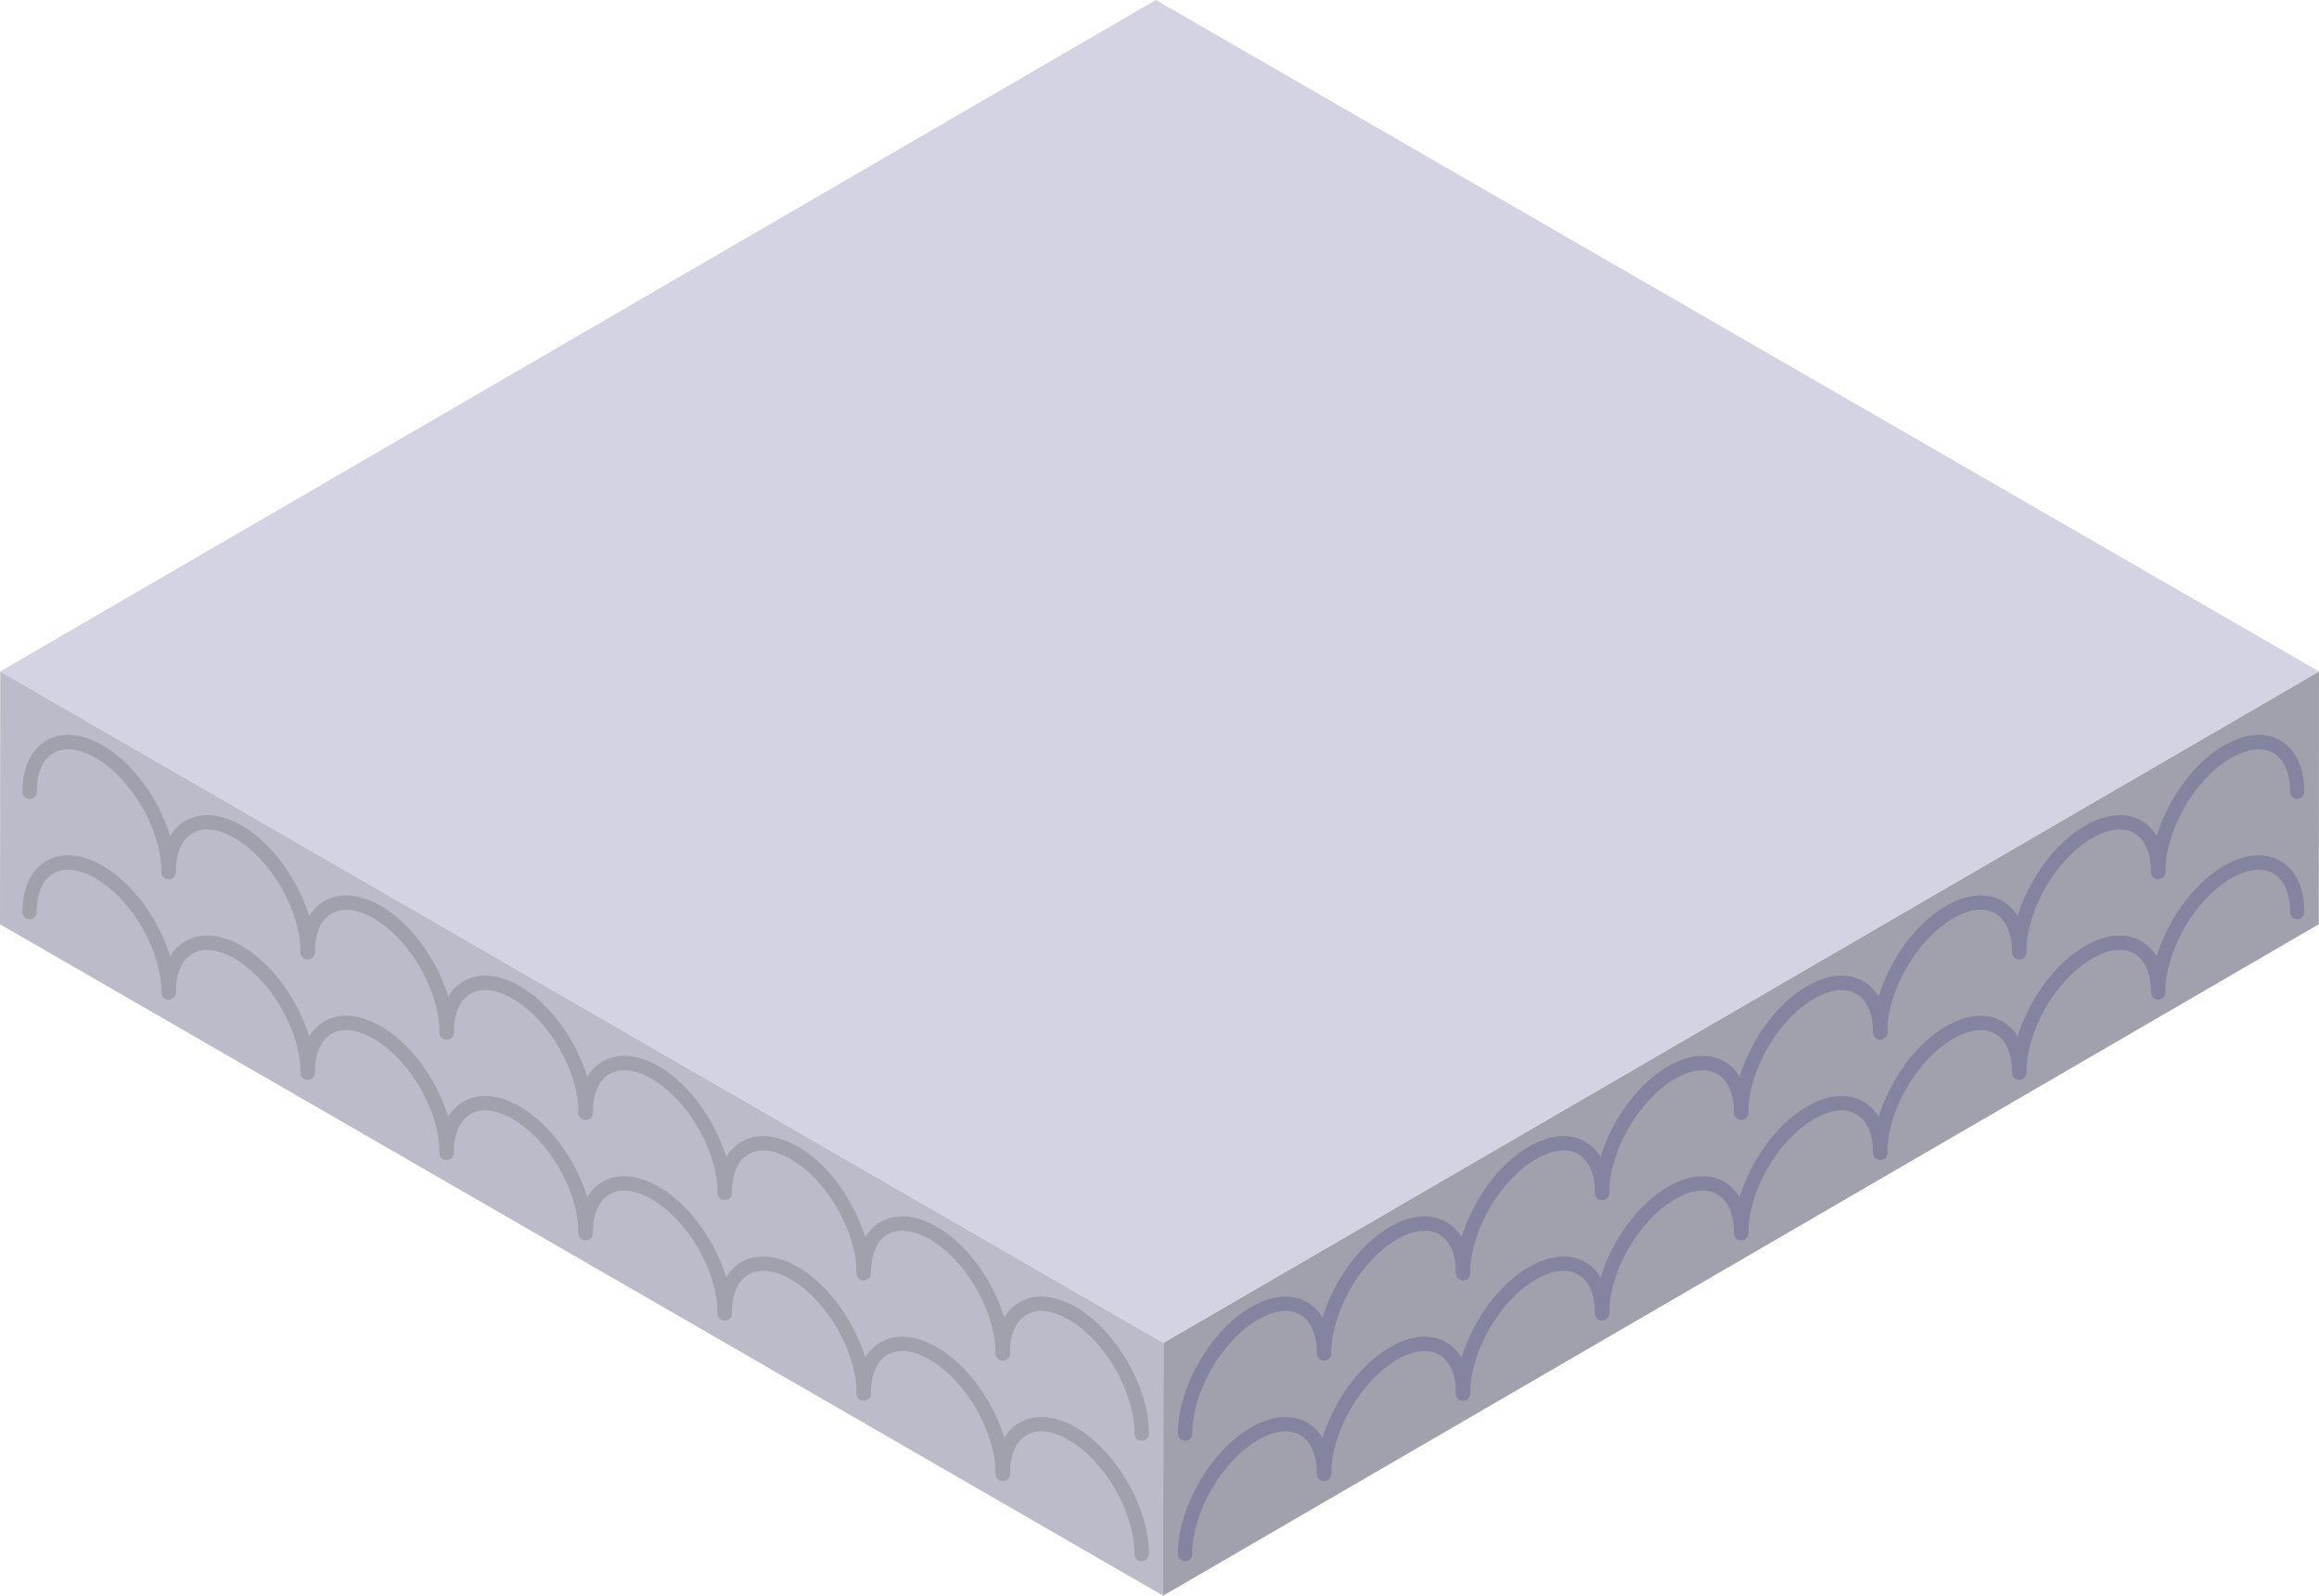 <?xml version="1.0" encoding="UTF-8"?> <svg xmlns="http://www.w3.org/2000/svg" id="Layer_2" data-name="Layer 2" viewBox="0 0 359.43 247.38"><defs><style> .cls-1 { isolation: isolate; } .cls-2 { fill: #a1a1ad; } .cls-3 { fill: #d3d3e3; } .cls-4 { fill: #8484a1; } .cls-5 { fill: #bbbbc9; } </style></defs><g id="Layer_1-2" data-name="Layer 1"><g><g class="cls-1"><polygon class="cls-2" points="359.43 104.09 359.4 143.29 180.28 247.38 180.32 208.18 359.43 104.09"></polygon><polygon class="cls-5" points="180.32 208.18 180.28 247.38 0 143.29 .04 104.09 180.32 208.18"></polygon><polygon class="cls-3" points="359.43 104.09 180.32 208.18 .04 104.09 179.15 0 359.43 104.09"></polygon></g><g><path class="cls-4" d="m183.67,242.03c-.62,0-1.11-.5-1.11-1.11,0-7.21,5.08-16.02,11.33-19.62,3.24-1.87,6.34-2.13,8.73-.75,2.39,1.38,3.71,4.2,3.71,7.94,0,.62-.5,1.11-1.11,1.11s-1.11-.5-1.11-1.11c0-2.91-.92-5.04-2.6-6.01-1.68-.97-3.99-.7-6.5.76-5.63,3.25-10.22,11.19-10.22,17.7,0,.62-.5,1.11-1.11,1.11Z"></path><path class="cls-4" d="m205.22,229.59c-.62,0-1.11-.5-1.11-1.11,0-7.21,5.08-16.02,11.33-19.62,3.23-1.87,6.33-2.14,8.73-.76,2.39,1.38,3.71,4.2,3.71,7.94,0,.62-.5,1.11-1.11,1.11s-1.11-.5-1.11-1.11c0-2.91-.92-5.04-2.6-6.01-1.68-.97-3.99-.7-6.5.76-5.63,3.25-10.22,11.19-10.22,17.7,0,.62-.5,1.11-1.11,1.11Z"></path><path class="cls-4" d="m226.76,217.15c-.62,0-1.11-.5-1.11-1.11,0-7.21,5.08-16.02,11.33-19.62,3.24-1.87,6.34-2.14,8.73-.76,2.39,1.38,3.71,4.2,3.71,7.94,0,.62-.5,1.11-1.11,1.11s-1.11-.5-1.11-1.11c0-2.91-.92-5.04-2.6-6.01-1.67-.97-3.99-.7-6.51.75-5.63,3.25-10.22,11.19-10.22,17.7,0,.62-.5,1.12-1.11,1.12Z"></path><path class="cls-4" d="m248.31,204.71c-.62,0-1.11-.5-1.11-1.11,0-7.21,5.08-16.02,11.33-19.62,3.24-1.87,6.34-2.14,8.73-.76,2.39,1.38,3.71,4.2,3.71,7.94,0,.61-.5,1.11-1.11,1.11s-1.11-.5-1.11-1.11c0-2.91-.92-5.04-2.6-6.01-1.68-.97-3.99-.7-6.51.76-5.63,3.25-10.22,11.19-10.22,17.7,0,.62-.5,1.11-1.11,1.11Z"></path><path class="cls-4" d="m269.86,192.27c-.62,0-1.11-.5-1.11-1.11,0-7.21,5.08-16.02,11.33-19.62,3.24-1.87,6.34-2.14,8.73-.76,2.39,1.38,3.71,4.2,3.71,7.94,0,.61-.5,1.11-1.11,1.11s-1.11-.5-1.11-1.11c0-2.91-.92-5.04-2.6-6.01-1.67-.97-3.98-.7-6.5.76-5.63,3.25-10.22,11.19-10.22,17.7,0,.62-.5,1.11-1.11,1.11Z"></path><path class="cls-4" d="m291.41,179.83c-.62,0-1.11-.5-1.11-1.11,0-7.21,5.08-16.02,11.33-19.62,3.24-1.87,6.34-2.13,8.73-.76,2.39,1.38,3.71,4.2,3.71,7.94,0,.61-.5,1.11-1.11,1.11s-1.11-.5-1.11-1.11c0-2.91-.92-5.04-2.6-6.01-1.68-.97-3.99-.7-6.51.76-5.63,3.25-10.22,11.19-10.22,17.7,0,.62-.5,1.11-1.11,1.11Z"></path><path class="cls-4" d="m312.95,167.39c-.62,0-1.11-.5-1.11-1.11,0-7.21,5.08-16.02,11.33-19.62,3.24-1.87,6.33-2.14,8.73-.75,2.39,1.38,3.71,4.2,3.71,7.94,0,.62-.5,1.11-1.11,1.11s-1.11-.5-1.11-1.11c0-2.91-.92-5.04-2.6-6.01-1.67-.97-3.99-.7-6.5.76-5.63,3.25-10.22,11.19-10.22,17.69,0,.61-.5,1.11-1.11,1.11Z"></path><path class="cls-4" d="m334.5,154.95c-.62,0-1.11-.5-1.11-1.11,0-7.21,5.08-16.02,11.33-19.62,3.24-1.87,6.34-2.14,8.73-.75,2.39,1.38,3.71,4.2,3.71,7.94,0,.62-.5,1.11-1.11,1.11s-1.11-.5-1.11-1.11c0-2.91-.92-5.04-2.6-6.01-1.68-.97-3.99-.7-6.51.76-5.63,3.25-10.22,11.19-10.22,17.7,0,.61-.5,1.11-1.11,1.11Z"></path></g><g><path class="cls-4" d="m183.67,223.37c-.62,0-1.11-.5-1.11-1.11,0-7.21,5.08-16.02,11.33-19.62,3.24-1.87,6.34-2.14,8.73-.76,2.39,1.38,3.71,4.2,3.71,7.94,0,.62-.5,1.11-1.11,1.11s-1.11-.5-1.11-1.11c0-2.91-.92-5.04-2.6-6.01-1.68-.97-3.99-.7-6.5.76-5.63,3.25-10.22,11.19-10.22,17.7,0,.62-.5,1.11-1.11,1.11Z"></path><path class="cls-4" d="m205.22,210.93c-.62,0-1.11-.5-1.11-1.11,0-7.21,5.08-16.02,11.33-19.62,3.23-1.87,6.33-2.14,8.73-.76,2.39,1.38,3.71,4.2,3.71,7.94,0,.61-.5,1.11-1.11,1.11s-1.11-.5-1.11-1.11c0-2.91-.92-5.04-2.6-6.01s-3.99-.7-6.5.75c-5.63,3.25-10.22,11.19-10.22,17.7,0,.62-.5,1.11-1.11,1.11Z"></path><path class="cls-4" d="m226.76,198.49c-.62,0-1.11-.5-1.11-1.11,0-7.21,5.08-16.02,11.33-19.62,3.24-1.87,6.34-2.14,8.73-.76,2.39,1.38,3.71,4.2,3.71,7.94,0,.61-.5,1.11-1.11,1.11s-1.11-.5-1.11-1.11c0-2.91-.92-5.04-2.6-6.01-1.67-.97-3.99-.7-6.51.76-5.63,3.25-10.22,11.19-10.22,17.7,0,.61-.5,1.11-1.11,1.11Z"></path><path class="cls-4" d="m248.31,186.05c-.62,0-1.11-.5-1.11-1.11,0-7.21,5.08-16.02,11.33-19.62,3.24-1.87,6.34-2.14,8.73-.76,2.39,1.38,3.71,4.2,3.71,7.94,0,.61-.5,1.11-1.11,1.11s-1.11-.5-1.11-1.11c0-2.91-.92-5.04-2.6-6.01-1.68-.97-3.99-.7-6.51.76-5.63,3.25-10.22,11.19-10.22,17.7,0,.61-.5,1.11-1.11,1.11Z"></path><path class="cls-4" d="m269.86,173.61c-.62,0-1.11-.5-1.11-1.11,0-7.21,5.08-16.02,11.33-19.62,3.24-1.87,6.34-2.14,8.73-.75s3.71,4.2,3.71,7.94c0,.61-.5,1.11-1.11,1.11s-1.11-.5-1.11-1.11c0-2.91-.92-5.04-2.6-6.01-1.67-.97-3.98-.7-6.5.76-5.63,3.25-10.22,11.19-10.22,17.7,0,.61-.5,1.11-1.11,1.11Z"></path><path class="cls-4" d="m291.41,161.17c-.62,0-1.11-.5-1.11-1.11,0-7.21,5.08-16.02,11.33-19.62,3.24-1.87,6.34-2.13,8.73-.76,2.39,1.38,3.71,4.2,3.71,7.94,0,.62-.5,1.11-1.11,1.11s-1.11-.5-1.11-1.11c0-2.91-.92-5.04-2.6-6.01-1.68-.97-3.99-.7-6.51.76-5.63,3.25-10.22,11.19-10.22,17.69,0,.61-.5,1.11-1.11,1.11Z"></path><path class="cls-4" d="m312.95,148.73c-.62,0-1.11-.5-1.11-1.11,0-7.21,5.08-16.02,11.33-19.62,3.24-1.87,6.33-2.14,8.73-.76,2.39,1.38,3.71,4.2,3.71,7.94,0,.62-.5,1.11-1.11,1.11s-1.11-.5-1.11-1.11c0-2.91-.92-5.04-2.6-6.01-1.67-.97-3.99-.7-6.5.76-5.63,3.25-10.22,11.19-10.22,17.7,0,.61-.5,1.11-1.11,1.11Z"></path><path class="cls-4" d="m334.5,136.29c-.62,0-1.11-.5-1.11-1.11,0-7.21,5.08-16.02,11.33-19.62,3.24-1.87,6.34-2.14,8.73-.75,2.39,1.38,3.71,4.2,3.71,7.94,0,.62-.5,1.11-1.11,1.11s-1.11-.5-1.11-1.11c0-2.91-.92-5.04-2.6-6.01-1.68-.97-3.99-.7-6.51.75-5.63,3.25-10.22,11.19-10.22,17.7,0,.61-.5,1.11-1.11,1.11Z"></path></g><g><path class="cls-2" d="m176.97,242.03c.62,0,1.11-.5,1.11-1.11,0-7.21-5.08-16.02-11.33-19.62-3.24-1.87-6.34-2.13-8.73-.75-2.4,1.38-3.71,4.2-3.71,7.94,0,.62.5,1.11,1.11,1.11s1.11-.5,1.11-1.11c0-2.91.92-5.04,2.6-6.01,1.68-.97,3.99-.7,6.5.76,5.63,3.25,10.22,11.19,10.22,17.7,0,.62.5,1.11,1.11,1.11Z"></path><path class="cls-2" d="m155.43,229.59c.62,0,1.11-.5,1.11-1.11,0-7.21-5.08-16.02-11.33-19.62-3.24-1.87-6.34-2.14-8.73-.76-2.4,1.38-3.71,4.2-3.71,7.94,0,.62.5,1.11,1.11,1.11s1.11-.5,1.11-1.11c0-2.91.92-5.04,2.6-6.01,1.68-.97,3.99-.7,6.5.76,5.63,3.25,10.22,11.19,10.22,17.7,0,.62.5,1.11,1.11,1.11Z"></path><path class="cls-2" d="m133.88,217.15c.62,0,1.11-.5,1.11-1.11,0-7.21-5.08-16.02-11.33-19.62-3.24-1.87-6.34-2.14-8.73-.76-2.4,1.38-3.71,4.2-3.71,7.94,0,.62.5,1.11,1.11,1.11s1.11-.5,1.11-1.11c0-2.91.92-5.04,2.6-6.01,1.68-.97,3.99-.7,6.51.75,5.63,3.25,10.22,11.19,10.22,17.7,0,.62.5,1.12,1.11,1.12Z"></path><path class="cls-2" d="m112.33,204.71c.62,0,1.11-.5,1.11-1.11,0-7.21-5.08-16.02-11.33-19.62-3.24-1.87-6.34-2.14-8.73-.76-2.39,1.38-3.71,4.2-3.71,7.94,0,.61.5,1.11,1.11,1.11s1.11-.5,1.11-1.11c0-2.91.92-5.04,2.6-6.01,1.68-.97,3.99-.7,6.51.76,5.63,3.25,10.22,11.19,10.22,17.7,0,.62.5,1.11,1.11,1.11Z"></path><path class="cls-2" d="m90.78,192.27c.62,0,1.11-.5,1.11-1.11,0-7.21-5.08-16.02-11.33-19.62-3.24-1.87-6.34-2.14-8.73-.76-2.39,1.38-3.71,4.2-3.71,7.94,0,.61.5,1.11,1.11,1.11s1.11-.5,1.11-1.11c0-2.91.92-5.04,2.6-6.01,1.68-.97,3.98-.7,6.5.76,5.63,3.25,10.22,11.19,10.22,17.7,0,.62.5,1.11,1.11,1.11Z"></path><path class="cls-2" d="m69.24,179.83c.62,0,1.11-.5,1.11-1.11,0-7.21-5.08-16.02-11.33-19.62-3.24-1.87-6.34-2.13-8.73-.76-2.39,1.38-3.71,4.2-3.71,7.94,0,.61.5,1.11,1.11,1.11s1.11-.5,1.11-1.11c0-2.91.92-5.04,2.6-6.01,1.68-.97,3.99-.7,6.5.76,5.63,3.25,10.22,11.19,10.22,17.7,0,.62.5,1.11,1.11,1.11Z"></path><path class="cls-2" d="m47.69,167.39c.62,0,1.11-.5,1.11-1.11,0-7.21-5.08-16.02-11.33-19.62-3.24-1.87-6.33-2.14-8.73-.75-2.39,1.38-3.71,4.2-3.71,7.94,0,.62.5,1.11,1.11,1.11s1.11-.5,1.11-1.11c0-2.91.92-5.04,2.6-6.01,1.67-.97,3.99-.7,6.5.76,5.63,3.25,10.22,11.19,10.22,17.69,0,.61.5,1.11,1.11,1.11Z"></path><path class="cls-2" d="m26.14,154.95c.62,0,1.11-.5,1.11-1.11,0-7.21-5.08-16.02-11.33-19.62-3.24-1.87-6.34-2.14-8.73-.75-2.39,1.38-3.71,4.2-3.71,7.94,0,.62.5,1.11,1.11,1.11s1.11-.5,1.11-1.11c0-2.91.92-5.04,2.6-6.01,1.68-.97,3.99-.7,6.5.76,5.63,3.25,10.22,11.19,10.22,17.7,0,.61.5,1.11,1.11,1.11Z"></path></g><g><path class="cls-2" d="m176.97,223.37c.62,0,1.11-.5,1.11-1.11,0-7.21-5.08-16.02-11.33-19.62-3.24-1.87-6.34-2.14-8.73-.76-2.4,1.38-3.71,4.2-3.71,7.94,0,.62.5,1.11,1.11,1.11s1.11-.5,1.11-1.11c0-2.91.92-5.04,2.6-6.01,1.68-.97,3.99-.7,6.5.76,5.63,3.25,10.22,11.19,10.22,17.7,0,.62.5,1.11,1.11,1.11Z"></path><path class="cls-2" d="m155.43,210.93c.62,0,1.11-.5,1.11-1.11,0-7.21-5.08-16.02-11.33-19.62-3.24-1.87-6.34-2.14-8.73-.76-2.4,1.38-3.71,4.2-3.71,7.94,0,.61.5,1.11,1.11,1.11s1.11-.5,1.11-1.11c0-2.91.92-5.04,2.6-6.01s3.99-.7,6.5.75c5.63,3.25,10.22,11.19,10.22,17.7,0,.62.5,1.11,1.11,1.11Z"></path><path class="cls-2" d="m133.88,198.49c.62,0,1.11-.5,1.11-1.11,0-7.21-5.08-16.02-11.33-19.62-3.24-1.87-6.34-2.14-8.73-.76-2.4,1.38-3.71,4.2-3.71,7.94,0,.61.5,1.11,1.11,1.11s1.11-.5,1.11-1.11c0-2.91.92-5.04,2.6-6.01,1.68-.97,3.99-.7,6.51.76,5.63,3.25,10.22,11.19,10.22,17.7,0,.61.5,1.11,1.11,1.11Z"></path><path class="cls-2" d="m112.33,186.05c.62,0,1.11-.5,1.11-1.11,0-7.21-5.08-16.02-11.33-19.62-3.24-1.87-6.34-2.14-8.73-.76-2.39,1.38-3.71,4.2-3.71,7.94,0,.61.5,1.11,1.11,1.11s1.11-.5,1.11-1.11c0-2.91.92-5.04,2.6-6.01,1.68-.97,3.99-.7,6.51.76,5.63,3.25,10.22,11.19,10.22,17.7,0,.61.5,1.11,1.11,1.11Z"></path><path class="cls-2" d="m90.78,173.61c.62,0,1.11-.5,1.11-1.11,0-7.21-5.08-16.02-11.33-19.62-3.24-1.87-6.34-2.14-8.73-.75s-3.71,4.2-3.71,7.94c0,.61.5,1.11,1.11,1.11s1.11-.5,1.11-1.11c0-2.91.92-5.04,2.6-6.01,1.68-.97,3.98-.7,6.5.76,5.63,3.25,10.22,11.19,10.22,17.7,0,.61.5,1.11,1.11,1.11Z"></path><path class="cls-2" d="m69.24,161.17c.62,0,1.11-.5,1.11-1.11,0-7.21-5.08-16.02-11.33-19.62-3.24-1.87-6.34-2.13-8.73-.76-2.39,1.38-3.71,4.2-3.71,7.94,0,.62.5,1.11,1.11,1.11s1.11-.5,1.11-1.11c0-2.91.92-5.04,2.6-6.01,1.68-.97,3.99-.7,6.5.76,5.63,3.25,10.22,11.19,10.22,17.69,0,.61.5,1.11,1.11,1.11Z"></path><path class="cls-2" d="m47.69,148.73c.62,0,1.11-.5,1.11-1.11,0-7.21-5.08-16.02-11.33-19.62-3.24-1.87-6.33-2.14-8.73-.76-2.39,1.38-3.71,4.2-3.71,7.94,0,.62.5,1.11,1.11,1.11s1.11-.5,1.11-1.11c0-2.91.92-5.04,2.6-6.01,1.67-.97,3.99-.7,6.5.76,5.63,3.25,10.22,11.19,10.22,17.7,0,.61.5,1.11,1.11,1.11Z"></path><path class="cls-2" d="m26.14,136.29c.62,0,1.11-.5,1.11-1.11,0-7.21-5.08-16.02-11.33-19.62-3.24-1.87-6.34-2.14-8.73-.75-2.39,1.38-3.71,4.2-3.71,7.94,0,.62.5,1.11,1.11,1.11s1.11-.5,1.11-1.11c0-2.91.92-5.04,2.6-6.01,1.68-.97,3.99-.7,6.5.75,5.63,3.25,10.22,11.19,10.22,17.7,0,.61.5,1.11,1.11,1.11Z"></path></g></g></g></svg> 